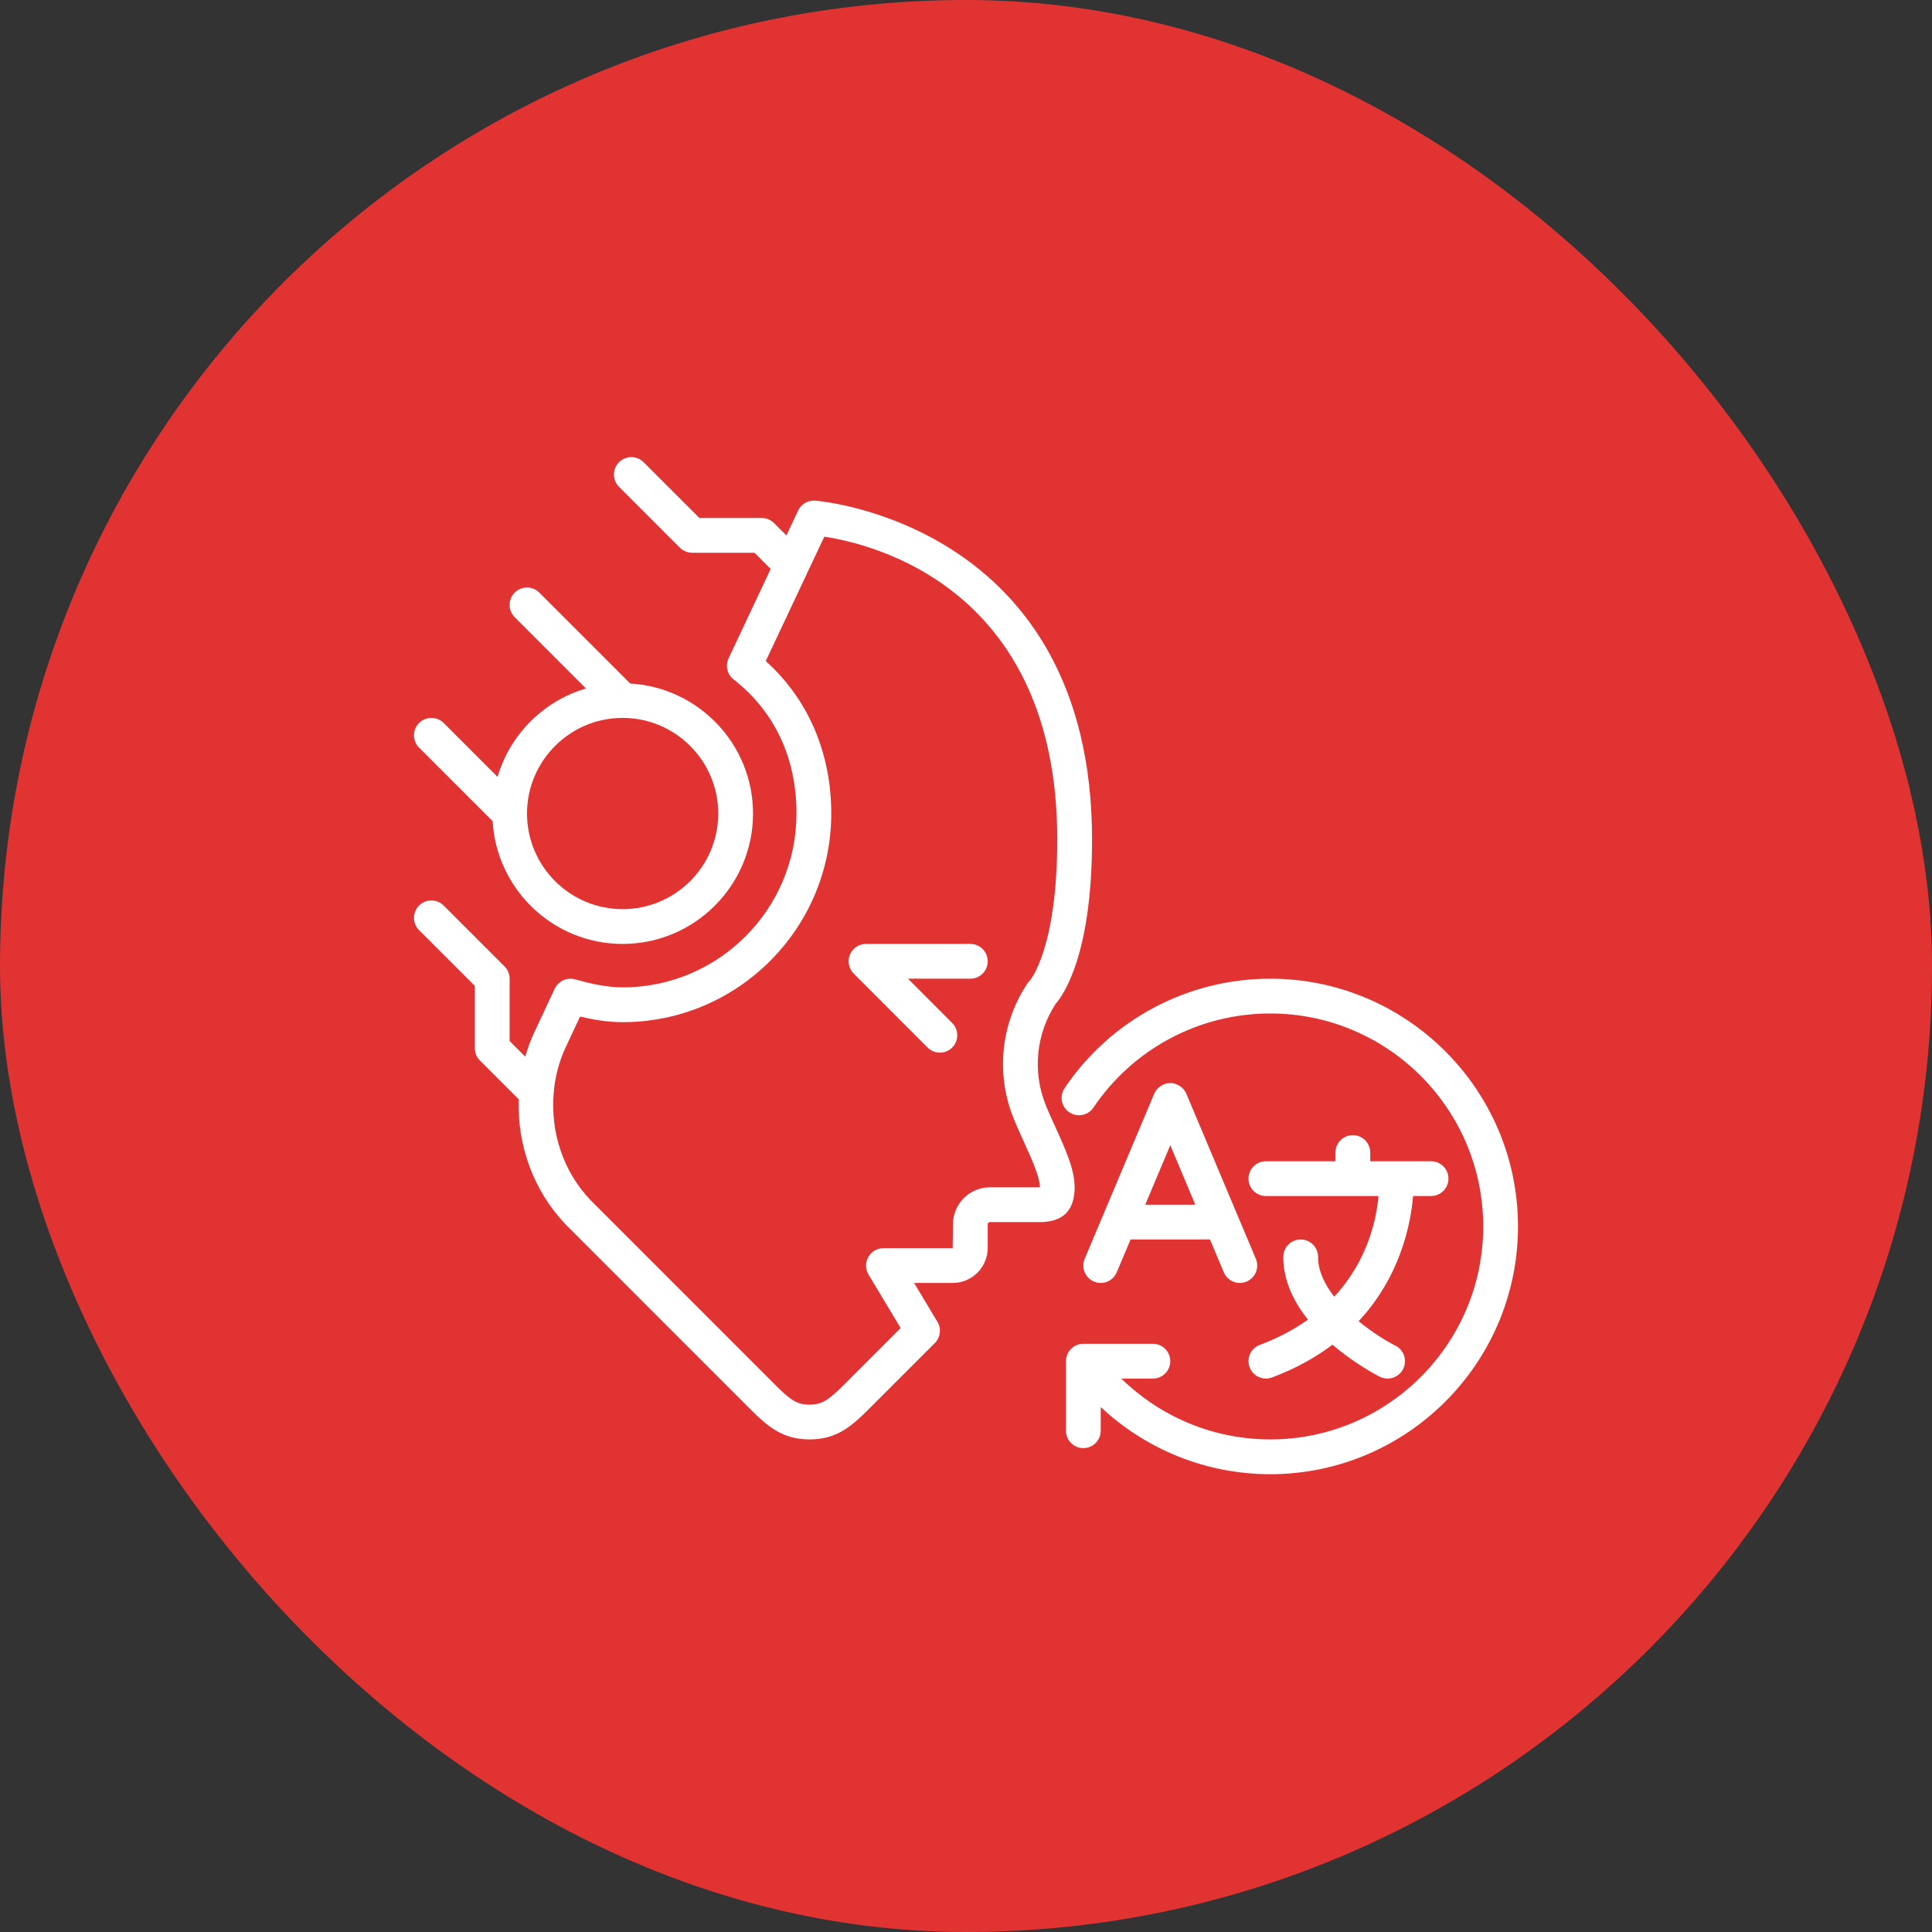 <svg xmlns="http://www.w3.org/2000/svg" width="70" height="70" viewBox="0 0 70 70" fill="none"><rect x="0" y="0" width="70" height="70" fill="#333333" stroke="none"/><rect width="70" height="70" rx="35" fill="#E23333"></rect><path d="M18.028 28.148L16.075 26.196C15.829 25.95 15.43 25.95 15.184 26.196C14.938 26.442 14.938 26.841 15.184 27.087L17.849 29.751C17.992 32.228 20.047 34.2 22.559 34.2C25.164 34.2 27.284 32.081 27.284 29.476C27.284 26.964 25.311 24.909 22.834 24.765L19.54 21.471C19.294 21.225 18.895 21.225 18.649 21.471C18.403 21.718 18.403 22.116 18.649 22.362L21.232 24.945C19.693 25.396 18.48 26.61 18.028 28.148ZM22.559 26.011C24.469 26.011 26.024 27.566 26.024 29.476C26.024 31.386 24.469 32.94 22.559 32.94C20.649 32.94 19.095 31.386 19.095 29.476C19.095 27.566 20.649 26.011 22.559 26.011Z" fill="white"></path><path d="M35.787 45.214V44.358C35.787 44.315 35.823 44.279 35.866 44.279H37.677C38.513 44.279 38.937 43.855 38.937 43.019C38.937 42.37 38.601 41.632 38.245 40.85C38.114 40.562 37.978 40.264 37.87 39.99C37.406 38.798 37.547 37.448 38.248 36.372C38.536 36.042 39.567 34.575 39.567 30.421C39.567 18.941 29.631 18.145 29.53 18.139C29.273 18.121 29.029 18.264 28.918 18.499L28.494 19.401L28.044 18.952C27.926 18.834 27.765 18.767 27.598 18.767H25.34L23.319 16.747C23.074 16.501 22.674 16.501 22.429 16.747C22.183 16.993 22.183 17.392 22.429 17.638L24.633 19.843C24.752 19.961 24.912 20.027 25.079 20.027H27.337L27.924 20.613L26.399 23.853C26.273 24.119 26.349 24.436 26.581 24.618C28.071 25.783 28.858 27.463 28.858 29.476C28.858 32.949 26.032 35.775 22.559 35.775C21.951 35.775 21.321 35.62 20.84 35.484C20.544 35.4 20.23 35.544 20.099 35.823L19.366 37.387C19.229 37.677 19.12 37.978 19.032 38.286L18.465 37.719V35.46C18.465 35.293 18.398 35.133 18.28 35.015L16.075 32.81C15.829 32.564 15.43 32.564 15.184 32.81C14.938 33.056 14.938 33.455 15.184 33.701L17.205 35.721V37.98C17.205 38.147 17.271 38.307 17.389 38.425L18.795 39.831C18.738 41.503 19.33 43.127 20.469 44.337L27.172 51.043C27.822 51.693 28.358 52.153 29.331 52.153C30.304 52.153 30.839 51.693 31.489 51.043L33.871 48.661C34.075 48.457 34.114 48.14 33.965 47.892L33.12 46.484H34.518C35.218 46.484 35.787 45.914 35.787 45.214ZM31.468 46.178L32.632 48.118L30.599 50.152C30.024 50.726 29.788 50.893 29.331 50.893C28.873 50.893 28.637 50.726 28.063 50.152L21.374 43.46C20.422 42.449 19.943 41.052 20.06 39.625C20.105 39.026 20.255 38.454 20.506 37.923L21.017 36.832C21.481 36.943 22.014 37.035 22.559 37.035C26.727 37.035 30.118 33.644 30.118 29.476C30.118 27.275 29.279 25.332 27.745 23.951L29.866 19.445C31.644 19.712 38.307 21.317 38.307 30.421C38.307 34.398 37.312 35.529 37.313 35.529C37.28 35.561 37.251 35.596 37.226 35.633C36.275 37.058 36.077 38.858 36.697 40.45C36.817 40.755 36.96 41.069 37.098 41.372C37.37 41.968 37.677 42.644 37.677 43.019H35.866C35.128 43.019 34.528 43.62 34.528 44.358L34.518 45.224H32.008C31.781 45.224 31.572 45.346 31.46 45.544C31.348 45.741 31.351 45.983 31.468 46.178Z" fill="white"></path><path d="M34.053 38.139C34.215 38.139 34.376 38.077 34.499 37.955C34.745 37.709 34.745 37.31 34.499 37.064L32.897 35.46H35.157C35.505 35.46 35.787 35.178 35.787 34.83C35.787 34.482 35.505 34.2 35.157 34.2H31.378C31.123 34.2 30.894 34.354 30.796 34.589C30.698 34.824 30.752 35.095 30.932 35.275L33.608 37.954C33.731 38.077 33.892 38.139 34.053 38.139ZM38.572 39.426C38.378 39.715 38.454 40.106 38.742 40.3C39.031 40.495 39.422 40.419 39.617 40.13C41.056 37.995 43.452 36.72 46.024 36.72C50.279 36.72 53.74 40.182 53.74 44.437C53.74 48.691 50.279 52.153 46.024 52.153C43.983 52.153 42.057 51.347 40.628 49.948H41.772C42.12 49.948 42.402 49.666 42.402 49.318C42.402 48.971 42.12 48.688 41.772 48.688H39.252C38.904 48.688 38.622 48.971 38.622 49.318V51.838C38.622 52.186 38.904 52.468 39.252 52.468C39.6 52.468 39.882 52.186 39.882 51.838V50.979C41.529 52.526 43.714 53.413 46.024 53.413C50.973 53.413 55 49.386 55 44.437C55 39.487 50.973 35.46 46.024 35.46C43.032 35.46 40.246 36.943 38.572 39.426Z" fill="white"></path><path d="M42.965 39.587C42.857 39.379 42.627 39.237 42.392 39.24C42.155 39.244 41.913 39.404 41.821 39.625L39.301 45.609C39.166 45.93 39.317 46.299 39.638 46.434C39.715 46.467 39.798 46.484 39.882 46.484C40.127 46.484 40.361 46.339 40.462 46.098L40.963 44.909H43.84L44.341 46.098C44.442 46.339 44.676 46.484 44.922 46.484C45.005 46.484 45.088 46.467 45.166 46.434C45.486 46.299 45.637 45.93 45.502 45.609L42.982 39.625C42.977 39.612 42.971 39.6 42.965 39.587ZM41.494 43.649L42.402 41.493L43.309 43.649H41.494Z" fill="white"></path><path d="M49.016 41.129C48.668 41.129 48.386 41.411 48.386 41.759V42.074H45.866C45.518 42.074 45.236 42.356 45.236 42.704C45.236 43.052 45.518 43.334 45.866 43.334H49.945C49.875 44.15 49.569 45.664 48.341 46.981C47.997 46.538 47.756 46.048 47.756 45.539C47.756 45.191 47.474 44.909 47.126 44.909C46.778 44.909 46.496 45.191 46.496 45.539C46.496 46.405 46.879 47.172 47.391 47.813C46.905 48.158 46.33 48.472 45.645 48.729C45.319 48.851 45.154 49.214 45.276 49.539C45.371 49.792 45.611 49.948 45.866 49.948C45.94 49.948 46.014 49.935 46.087 49.908C46.957 49.582 47.678 49.174 48.279 48.721C49.107 49.43 49.925 49.847 49.994 49.882C50.081 49.926 50.177 49.948 50.275 49.948C50.506 49.948 50.728 49.821 50.838 49.601C50.994 49.29 50.868 48.911 50.558 48.755C50.244 48.597 49.729 48.284 49.225 47.87C50.748 46.239 51.116 44.326 51.199 43.334H51.85C52.198 43.334 52.48 43.052 52.48 42.704C52.48 42.356 52.198 42.074 51.85 42.074H49.646V41.759C49.646 41.411 49.364 41.129 49.016 41.129Z" fill="white"></path></svg>